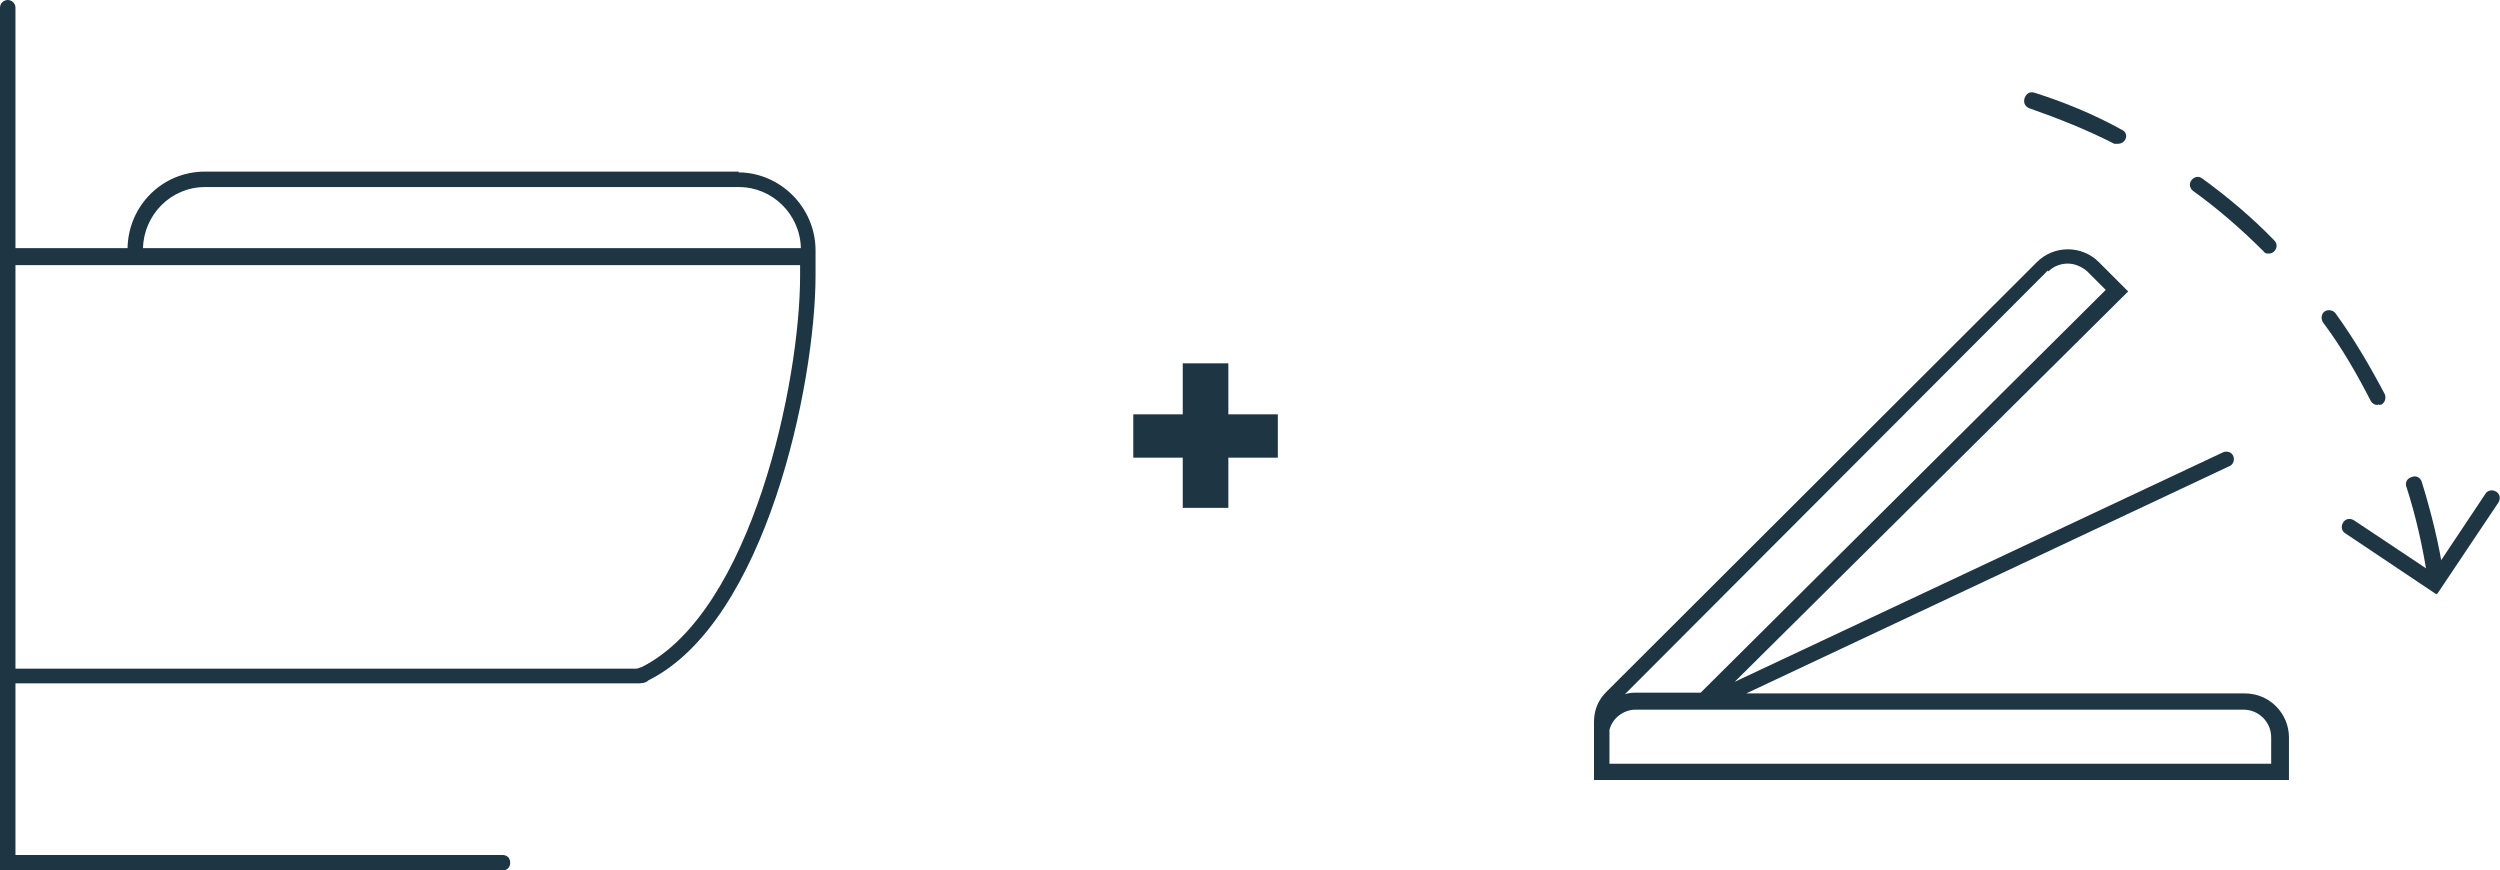 <?xml version="1.0" encoding="UTF-8"?>
<svg xmlns="http://www.w3.org/2000/svg" version="1.1" viewBox="0 0 323.4 112.6">
  <defs>
    <style>
      .cls-1 {
        fill: #1e3644;
      }
    </style>
  </defs>
  <!-- Generator: Adobe Illustrator 28.7.2, SVG Export Plug-In . SVG Version: 1.2.0 Build 154)  -->
  <g>
    <g id="Warstwa_1">
      <g id="Warstwa_1-2">
        <g id="Warstwa_1-2-2" data-name="Warstwa_1-2">
          <path class="cls-1" d="M95.6,22.2H26.5c-5.5,0-9.9,4.4-10,9.9H2V1c0-.6-.5-1-1-1S0,.4,0,1v111.6h65c.6,0,1-.4,1-1s-.4-1-1-1H2v-22.2h80.4c.5,0,1.1,0,1.5-.4,15.2-7.6,21.6-38.4,21.6-52.4v-3.2c0-5.6-4.6-10.1-10-10.1h0ZM26.5,24.2h69.1c4.3,0,7.9,3.5,8,7.9H18.5c.1-4.3,3.6-7.9,8-7.9ZM83,86.3c-.2,0-.4.2-.7.2H2v-52.2h101.5v1.4c0,13.6-6.2,43.4-20.5,50.6h0Z"/>
        </g>
      </g>
      <path class="cls-1" d="M165.3,59.2h-6.4v6.5h-5.9v-6.5h-6.4v-5.6h6.4v-6.6h5.9v6.6h6.4s0,5.6,0,5.6Z"/>
      <g id="Warstwa_1-3">
        <g id="Warstwa_1-2-2">
          <path class="cls-1" d="M290.5,89.7h-64.6l62.5-29.4c.5-.2.7-.8.5-1.3s-.8-.7-1.3-.5l-63.2,29.7,50.9-50.5-3.8-3.8c-2.2-2.2-5.8-2.2-8,0l-55.7,55.6c-1.1,1.1-1.6,2.4-1.6,3.9s0,.7,0,1v6.5h89.9v-5.5c0-3.1-2.5-5.7-5.7-5.7h0ZM265,35.1c.7-.7,1.6-1,2.5-1s1.8.4,2.5,1l2.4,2.4-52.4,52.1h-8.1c-.6,0-1.1,0-1.7.2l54.7-54.8ZM294.1,98.8h-85.9v-4.4c.4-1.5,1.8-2.6,3.4-2.6h78.6c2,0,3.6,1.6,3.6,3.6v3.4h.2Z"/>
          <path class="cls-1" d="M315,75.4c-.5,0-.9-.3-1-.8-.6-3.9-1.5-7.9-2.7-11.6-.2-.5,0-1.1.7-1.3.5-.2,1.1,0,1.3.7,1.2,3.9,2.2,7.9,2.8,11.9,0,.5-.3,1.1-.8,1.1h-.3,0ZM307.6,52.4c-.4,0-.7-.2-.9-.5-1.8-3.5-3.8-7-6.2-10.2-.3-.5-.2-1.1.2-1.4.4-.3,1.1-.2,1.4.2,2.4,3.3,4.5,6.9,6.4,10.5.2.5,0,1.1-.4,1.3s-.3,0-.5,0h0ZM293.5,32.8c-.3,0-.5,0-.7-.3-2.8-2.8-5.9-5.5-9.1-7.8-.4-.3-.6-.9-.2-1.4.3-.4.9-.6,1.4-.2,3.3,2.4,6.5,5.1,9.3,8,.4.4.4,1,0,1.4-.2.2-.4.3-.7.3h0ZM274,18.6h-.5c-3.5-1.8-7.3-3.3-11-4.6-.5-.2-.8-.7-.6-1.3.2-.6.7-.9,1.3-.7,3.8,1.2,7.7,2.8,11.3,4.8.5.2.7.8.4,1.3-.2.3-.5.5-.9.5h0c0,.1,0,0,0,0Z"/>
          <path class="cls-1" d="M315.2,76.9l-11.8-7.9c-.5-.3-.6-.9-.3-1.4.3-.5.9-.6,1.4-.3l10.2,6.8,6.8-10.2c.3-.5.9-.6,1.4-.3s.6.9.3,1.4l-7.9,11.8h-.1c0,0,0,0,0,0Z"/>
        </g>
      </g>
    </g>
  </g>
</svg>